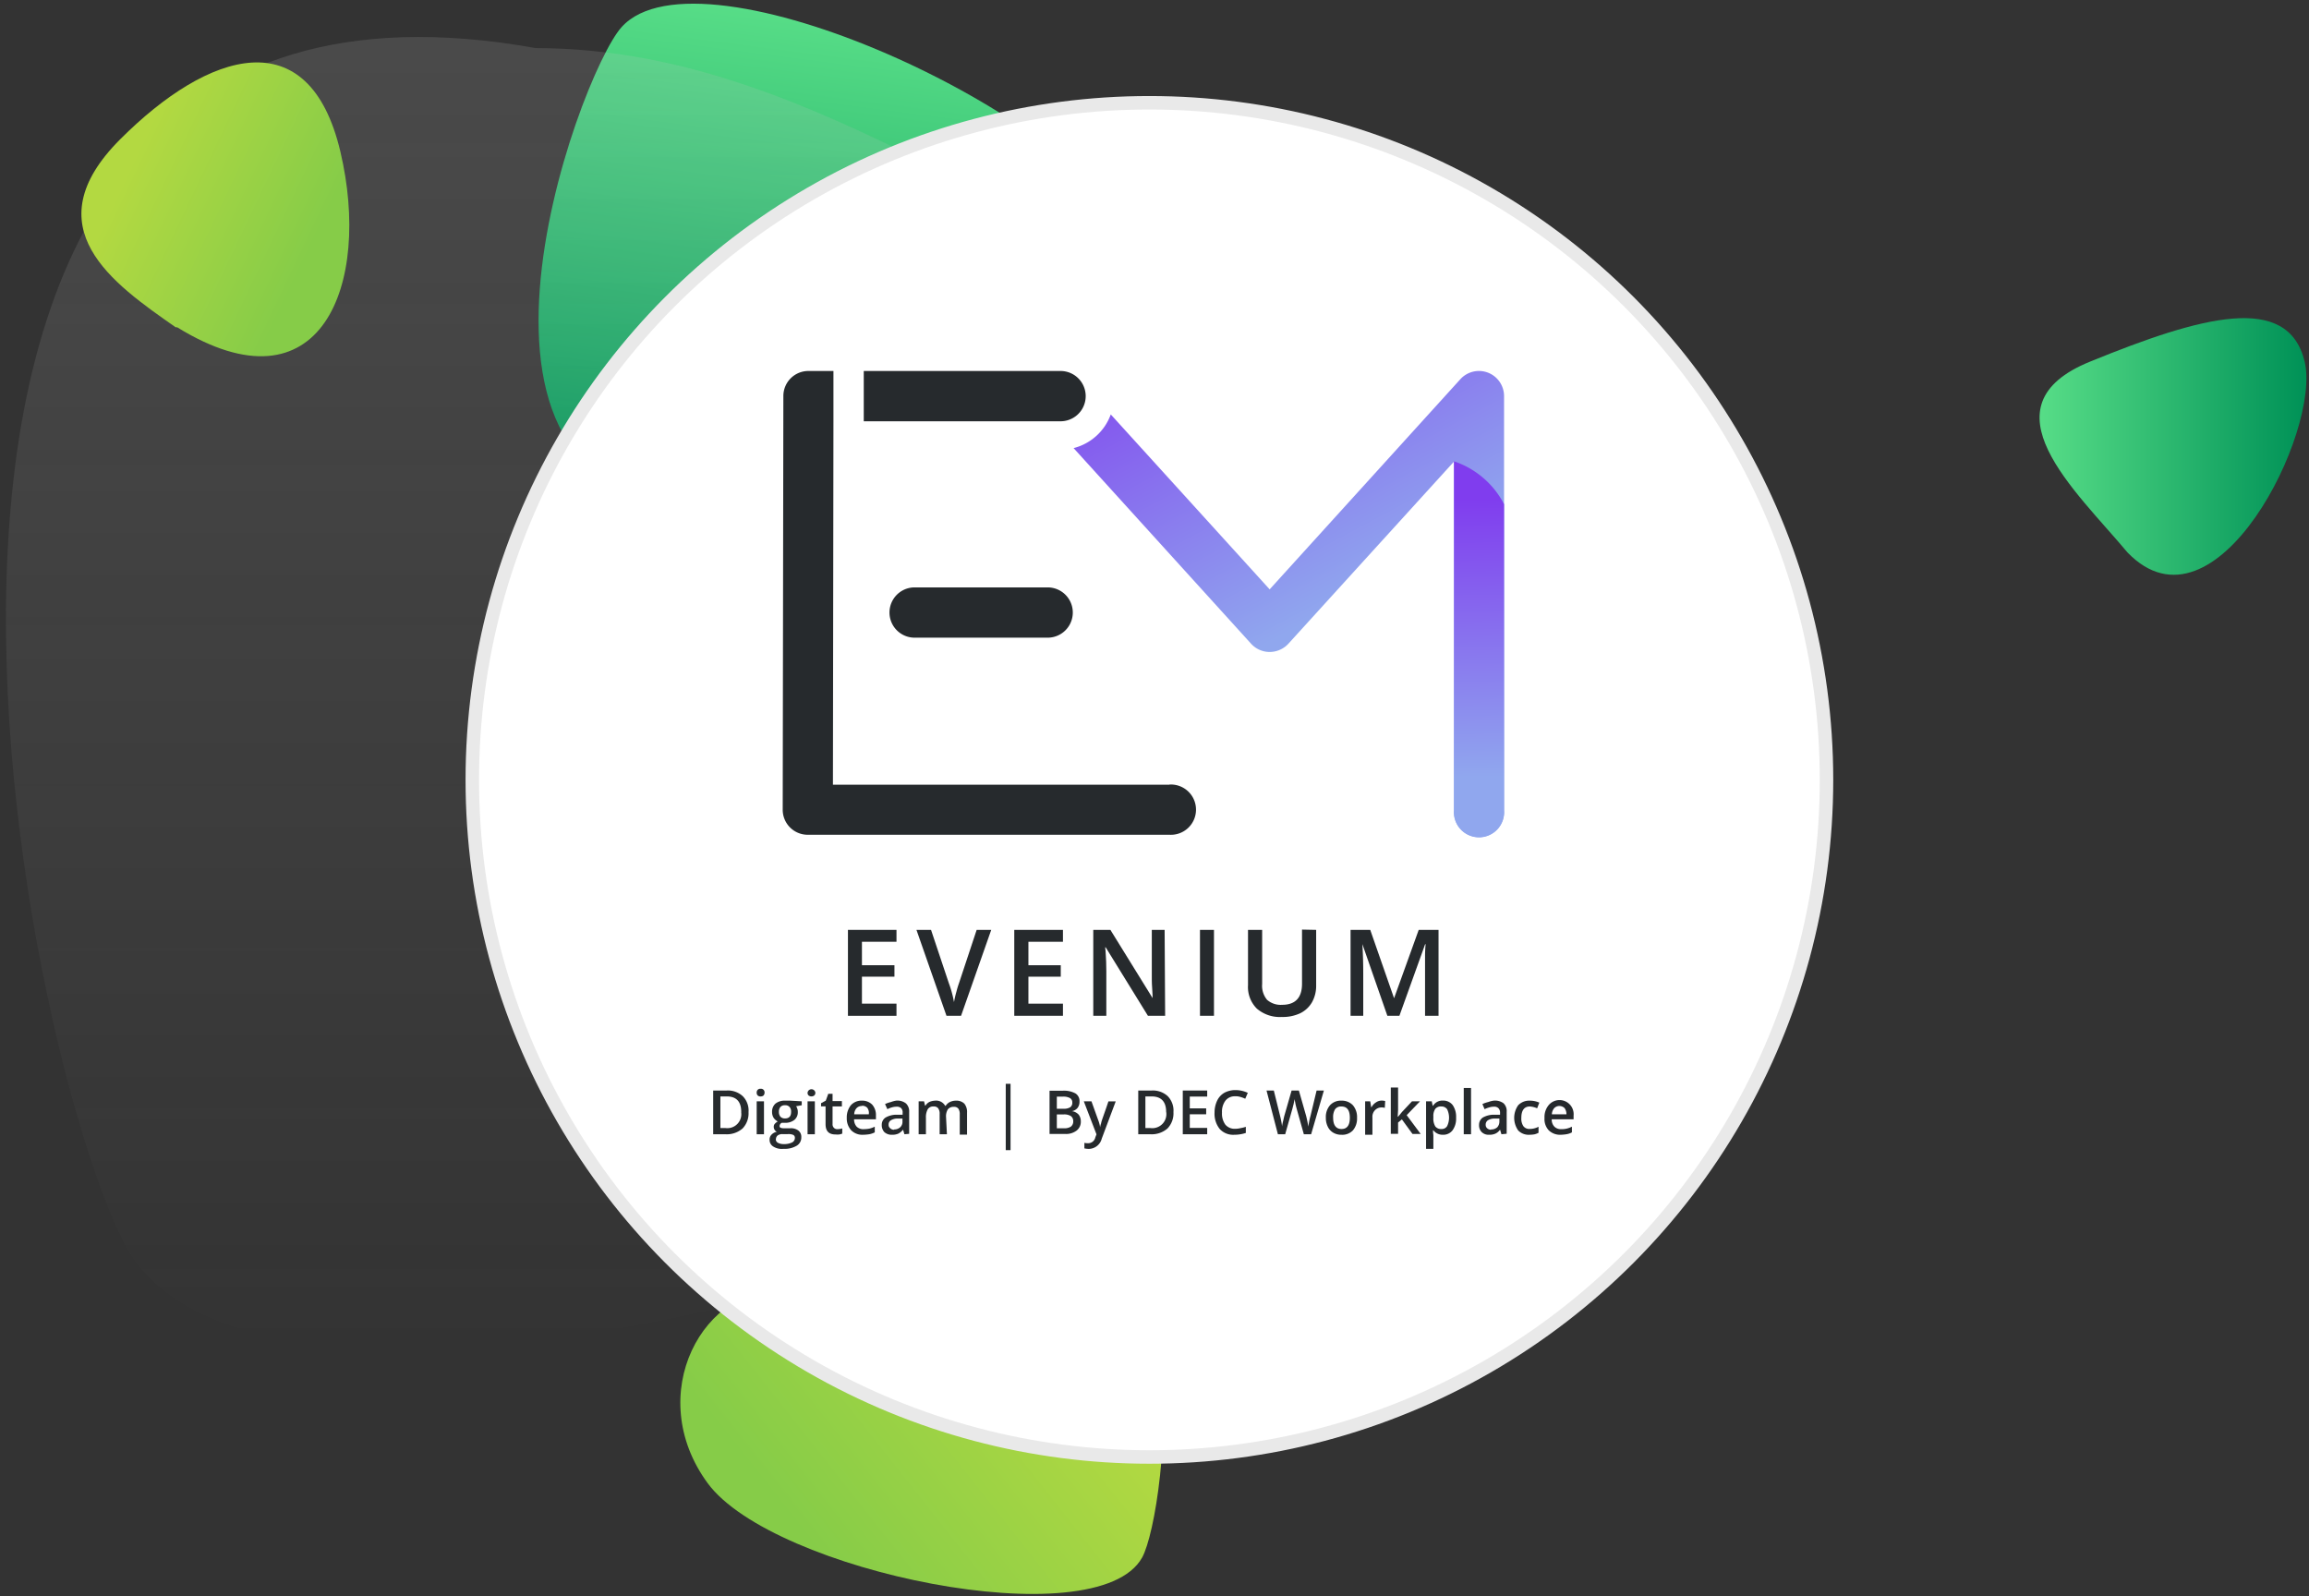 <svg xmlns="http://www.w3.org/2000/svg" xmlns:xlink="http://www.w3.org/1999/xlink" width="316.8" height="219" viewBox="0 0 316.8 219"><rect x="0" y="0" width="316.8" height="219" fill="#333333" stroke="none"/><defs><style>.cls-1{fill:url(#Dégradé_sans_nom);}.cls-2{fill:url(#Dégradé_sans_nom_2);}.cls-3{fill-opacity:0.16;fill:url(#Dégradé_sans_nom_3);}.cls-4{fill:#fff;}.cls-5,.cls-6{fill:none;}.cls-6{stroke:#e9e9e9;stroke-width:1.85px;}.cls-7{fill:url(#Dégradé_sans_nom-2);}.cls-8{fill:url(#Dégradé_sans_nom_2-2);}.cls-9{fill:#262a2d;}.cls-10{fill:url(#Dégradé_sans_nom_27);}.cls-11{fill:url(#Dégradé_sans_nom_28);}.cls-12{fill:url(#Dégradé_sans_nom_27-2);}.cls-13{fill:url(#Dégradé_sans_nom_27-3);}.cls-14{fill:url(#Dégradé_sans_nom_27-4);}.cls-15{fill:url(#Dégradé_sans_nom_27-5);}</style><linearGradient id="Dégradé_sans_nom" x1="146.24" y1="-198" x2="110.46" y2="-169.73" gradientTransform="translate(0 380.57)" gradientUnits="userSpaceOnUse"><stop offset="0" stop-color="#b3d941"/><stop offset="1" stop-color="#86cc48"/></linearGradient><linearGradient id="Dégradé_sans_nom_2" x1="112.27" y1="-309.15" x2="120.98" y2="-377.03" gradientTransform="translate(0 380.57)" gradientUnits="userSpaceOnUse"><stop offset="0" stop-color="#009257"/><stop offset="1" stop-color="#57dd87"/></linearGradient><linearGradient id="Dégradé_sans_nom_3" x1="111.36" y1="-375.5" x2="111.36" y2="-195.46" gradientTransform="translate(0 380.57)" gradientUnits="userSpaceOnUse"><stop offset="0" stop-color="#c4c4c4"/><stop offset="1" stop-color="#c4c4c4" stop-opacity="0"/></linearGradient><linearGradient id="Dégradé_sans_nom-2" x1="18.71" y1="-359.51" x2="43.22" y2="-347.86" xlink:href="#Dégradé_sans_nom"/><linearGradient id="Dégradé_sans_nom_2-2" x1="316.03" y1="-319.31" x2="279.84" y2="-319.31" xlink:href="#Dégradé_sans_nom_2"/><linearGradient id="Dégradé_sans_nom_27" x1="-601.59" y1="159.84" x2="-601.37" y2="159.84" gradientTransform="matrix(1, 0, 0, -1, 747.86, 210.86)" gradientUnits="userSpaceOnUse"><stop offset="0" stop-color="#90a7ee"/><stop offset="1" stop-color="#803dee"/></linearGradient><linearGradient id="Dégradé_sans_nom_28" x1="-556.44" y1="126.12" x2="-583.33" y2="176.4" gradientTransform="matrix(1, 0, 0, -1, 747.86, 210.86)" gradientUnits="userSpaceOnUse"><stop offset="0.09" stop-color="#90a7ee"/><stop offset="1" stop-color="#803dee"/></linearGradient><linearGradient id="Dégradé_sans_nom_27-2" x1="-600.95" y1="159.62" x2="-600.82" y2="159.62" xlink:href="#Dégradé_sans_nom_27"/><linearGradient id="Dégradé_sans_nom_27-3" x1="-602.28" y1="159.94" x2="-601.94" y2="159.94" xlink:href="#Dégradé_sans_nom_27"/><linearGradient id="Dégradé_sans_nom_27-4" x1="-602.36" y1="153.36" x2="-600.43" y2="153.36" xlink:href="#Dégradé_sans_nom_27"/><linearGradient id="Dégradé_sans_nom_27-5" x1="-544.63" y1="104.24" x2="-545.35" y2="142.35" xlink:href="#Dégradé_sans_nom_27"/></defs><g id="Webmarketing"><path class="cls-1" d="M108.3,176.9c7.1.5,14.8-9.9,27-11.1,31.1-8.9,24.8,41.8,21.4,47.9-6.2,11.1-50.7,1.9-59.6-10.2S96.4,176,108.3,176.9Z"/><path class="cls-2" d="M134.6,63c-8.7-2.7-21.2,8-36.6,6C57.1,71.1,79.3,10.3,85.3,3.7c10.8-11.9,63.1,12,70.7,29.7S149.1,67.5,134.6,63Z"/><path class="cls-3" d="M166.8,34.5C143.3,38.7,114.2,6.6,73.5,6.6-32.7-12.5,4.9,153.6,18.4,172.8c24.2,34.6,168.6-10.3,194.3-53.7S206.1,27.6,166.8,34.5Z"/><circle class="cls-4" cx="157.7" cy="106.4" r="92.9"/><circle class="cls-5" cx="157.7" cy="107" r="92.9"/><circle class="cls-6" cx="157.7" cy="107" r="92.9"/><path class="cls-7" d="M24.1,44.9h.2C44.1,57.1,51,39,46.7,20.8S28.6,7,16.5,19.1,15.5,38.9,24.1,44.9Z"/><path class="cls-8" d="M286.8,49.6c-15.1,6.1-2,17.7,5.1,26.2,12.1,12.5,26.6-16.7,24.3-26.2S302,43.4,286.8,49.6Z"/></g><g id="Communication"><path class="cls-9" d="M123,139.37h-6.66V127.58H123v1.63h-4.74v3.22h4.46V134h-4.46v3.7H123Z"/><path class="cls-9" d="M134,127.58h2l-4.14,11.79h-2l-4.12-11.79h2l2.45,7.33a13.23,13.23,0,0,1,.43,1.36c.11.4.2.81.27,1.22a13.91,13.91,0,0,1,.33-1.42c.1-.4.22-.8.36-1.19Z"/><path class="cls-9" d="M145.84,139.37h-6.68V127.58h6.68v1.63H141.1v3.22h4.44V134H141.1v3.7h4.74Z"/><path class="cls-9" d="M159.86,139.37H157.5l-5.8-9.4h-.07l.06.54c.07,1,.1,1.9.1,2.73v6.13H150V127.58h2.35l5.79,9.36h0c0-.12,0-.59-.06-1.35s-.05-1.39-.05-1.83v-6.18h1.76Z"/><path class="cls-9" d="M164.64,139.37V127.58h1.92v11.79Z"/><path class="cls-9" d="M180.58,127.58v7.64a4.58,4.58,0,0,1-.57,2.29,3.81,3.81,0,0,1-1.62,1.51,5.67,5.67,0,0,1-2.54.51,4.83,4.83,0,0,1-3.41-1.15,4.17,4.17,0,0,1-1.21-3.2v-7.6h1.94V135a3,3,0,0,0,.67,2.17,2.82,2.82,0,0,0,2.08.69c1.82,0,2.72-1,2.72-2.88v-7.44Z"/><path class="cls-9" d="M190.35,139.37l-3.43-9.84h0c.09,1.46.12,2.83.12,4.11v5.73h-1.74V127.58H188l3.27,9.38h0l3.38-9.38h2.72v11.79h-1.85v-5.82c0-.59,0-1.35,0-2.3a15.59,15.59,0,0,1,.08-1.7h-.07l-3.53,9.82Z"/><path class="cls-9" d="M144,149.65h1.78a3.26,3.26,0,0,1,1.78.37,1.23,1.23,0,0,1,.55,1.12,1.36,1.36,0,0,1-.27.87,1.26,1.26,0,0,1-.78.44v0a1.54,1.54,0,0,1,.92.46,1.46,1.46,0,0,1,.31.94,1.52,1.52,0,0,1-.57,1.26,2.39,2.39,0,0,1-1.57.47H144Zm1,2.47h.94a1.62,1.62,0,0,0,.89-.2.73.73,0,0,0,.29-.66.66.66,0,0,0-.31-.6,1.85,1.85,0,0,0-1-.2H145Zm0,.78v1.9h1a1.59,1.59,0,0,0,.93-.23.89.89,0,0,0,.32-.75.83.83,0,0,0-.32-.69,1.71,1.71,0,0,0-1-.23Z"/><path class="cls-9" d="M148.7,151.1h1.05l.92,2.56a4.6,4.6,0,0,1,.27,1h0a2.12,2.12,0,0,1,.14-.55c0-.21.41-1.23,1-3h1l-1.92,5.12a1.86,1.86,0,0,1-1.76,1.4,3.18,3.18,0,0,1-.62-.07v-.76a2.07,2.07,0,0,0,.5.05,1,1,0,0,0,1-.8l.16-.42Z"/><path class="cls-9" d="M161,152.58a3,3,0,0,1-.82,2.25,3.3,3.3,0,0,1-2.36.79h-1.65v-6H158a3,3,0,0,1,2.22.78A2.83,2.83,0,0,1,161,152.58Zm-1,0c0-1.44-.68-2.15-2-2.15h-.85v4.34h.69a1.93,1.93,0,0,0,2.17-2.19Z"/><path class="cls-9" d="M165.63,155.62h-3.35v-6h3.35v.83h-2.39v1.62h2.25v.81h-2.25v1.87h2.39Z"/><path class="cls-9" d="M169.47,150.41a1.63,1.63,0,0,0-1.33.59,2.53,2.53,0,0,0-.48,1.65,2.58,2.58,0,0,0,.46,1.65,1.66,1.66,0,0,0,1.35.57,3,3,0,0,0,.73-.09,4.58,4.58,0,0,0,.73-.18v.84a5,5,0,0,1-1.58.25,2.5,2.5,0,0,1-2-.79,3.33,3.33,0,0,1-.71-2.27A3.77,3.77,0,0,1,167,151a2.46,2.46,0,0,1,1-1.08,3.2,3.2,0,0,1,1.51-.36,3.94,3.94,0,0,1,1.69.38l-.35.81a3.81,3.81,0,0,0-.64-.24A2.09,2.09,0,0,0,169.47,150.41Z"/><path class="cls-9" d="M179.89,155.62h-1l-1-3.56c-.06-.22-.12-.45-.16-.67s-.1-.5-.12-.61c0,.16-.07.39-.12.68l-.16.62-1,3.54h-1l-.78-3-.78-3h1l.86,3.48a12.29,12.29,0,0,1,.28,1.47c0-.23.07-.49.14-.78s.1-.46.16-.69l1-3.48h1l1,3.5c.08.32.19.81.3,1.45a9.59,9.59,0,0,1,.3-1.49l.83-3.46h1Z"/><path class="cls-9" d="M186.19,153.36a2.51,2.51,0,0,1-.56,1.72,2,2,0,0,1-1.59.61,2.11,2.11,0,0,1-1.12-.29,1.87,1.87,0,0,1-.74-.81,2.66,2.66,0,0,1-.27-1.23,2.44,2.44,0,0,1,.57-1.72,2,2,0,0,1,1.58-.63,2.07,2.07,0,0,1,1.57.64A2.5,2.5,0,0,1,186.19,153.36Zm-3.28,0c0,1,.39,1.54,1.15,1.54s1.14-.51,1.14-1.54-.37-1.55-1.16-1.55a1,1,0,0,0-.87.39A2.06,2.06,0,0,0,182.91,153.36Z"/><path class="cls-9" d="M189.57,151a2,2,0,0,1,.48.06L190,152a1.54,1.54,0,0,0-.43-.06,1.24,1.24,0,0,0-.92.38,1.29,1.29,0,0,0-.35,1v2.37h-1V151.1H188l.13.8h.05a1.73,1.73,0,0,1,.59-.64A1.38,1.38,0,0,1,189.57,151Z"/><path class="cls-9" d="M191.81,153.23l.55-.67,1.37-1.46h1.1L193,153l1.92,2.58h-1.12l-1.46-2-.52.43v1.55h-1v-6.35h1v3.09l-.05.87Z"/><path class="cls-9" d="M198,155.69a1.61,1.61,0,0,1-1.34-.61h-.05c0,.37.05.6.05.7v1.84h-1V151.1h.79c0,.09.05.29.12.61h.05A1.5,1.5,0,0,1,198,151a1.61,1.61,0,0,1,1.32.63,2.82,2.82,0,0,1,.46,1.72,2.73,2.73,0,0,1-.48,1.72A1.58,1.58,0,0,1,198,155.69Zm-.23-3.88a1,1,0,0,0-.84.32,1.72,1.72,0,0,0-.27,1.07v.16a2.09,2.09,0,0,0,.27,1.19,1,1,0,0,0,.85.35.85.85,0,0,0,.77-.4,2.67,2.67,0,0,0,0-2.31A.93.93,0,0,0,197.73,151.81Z"/><path class="cls-9" d="M201.83,155.62h-1v-6.35h1Z"/><path class="cls-9" d="M206,155.62l-.19-.63h0a1.58,1.58,0,0,1-.65.55,2,2,0,0,1-.86.15,1.35,1.35,0,0,1-1-.36,1.31,1.31,0,0,1-.37-1,1.2,1.2,0,0,1,.51-1,3.11,3.11,0,0,1,1.59-.39h.78v-.25a.85.85,0,0,0-.22-.64.78.78,0,0,0-.62-.21,2.05,2.05,0,0,0-.65.1,3.41,3.41,0,0,0-.63.24l-.3-.7a3.8,3.8,0,0,1,.8-.28A3.34,3.34,0,0,1,205,151a2,2,0,0,1,1.29.37,1.47,1.47,0,0,1,.43,1.18v3Zm-1.44-.66a1.22,1.22,0,0,0,.86-.29,1.15,1.15,0,0,0,.3-.81v-.39h-.57a1.78,1.78,0,0,0-1,.23.7.7,0,0,0-.31.62.61.61,0,0,0,.18.46A.79.79,0,0,0,204.58,155Z"/><path class="cls-9" d="M209.86,155.69a2,2,0,0,1-1.56-.59,3,3,0,0,1,0-3.46,2.08,2.08,0,0,1,1.6-.63,3.22,3.22,0,0,1,1.3.27l-.3.78a3.13,3.13,0,0,0-1-.25c-.78,0-1.17.54-1.17,1.57a1.86,1.86,0,0,0,.28,1.13,1,1,0,0,0,.86.38,2.56,2.56,0,0,0,1.22-.3v.83a2.6,2.6,0,0,1-.55.21A4.17,4.17,0,0,1,209.86,155.69Z"/><path class="cls-9" d="M214.14,155.69a2.23,2.23,0,0,1-1.65-.61,2.26,2.26,0,0,1-.58-1.69,2.56,2.56,0,0,1,.55-1.74,1.94,1.94,0,0,1,3.44,1.41v.51h-3a1.38,1.38,0,0,0,.36,1,1.24,1.24,0,0,0,.94.35,2.94,2.94,0,0,0,1.47-.34v.78a2.23,2.23,0,0,1-.71.25A5.55,5.55,0,0,1,214.14,155.69Zm-.17-3.95a1,1,0,0,0-.73.3,1.37,1.37,0,0,0-.32.84h2a1.42,1.42,0,0,0-.26-.85,1.05,1.05,0,0,0-.73-.29Z"/><path class="cls-9" d="M102.7,152.58a3,3,0,0,1-.82,2.25,3.3,3.3,0,0,1-2.36.79H97.85v-6h1.84a3,3,0,0,1,2.22.78A2.79,2.79,0,0,1,102.7,152.58Zm-1,0c0-1.44-.66-2.15-2-2.15h-.86v4.34h.7a1.92,1.92,0,0,0,2.15-2.19Z"/><path class="cls-9" d="M103.82,149.91a.52.52,0,0,1,.14-.39.49.49,0,0,1,.41-.14.48.48,0,0,1,.39.14.52.52,0,0,1,.14.39.6.6,0,0,1-.14.39.56.56,0,0,1-.39.13.55.55,0,0,1-.41-.13A.51.51,0,0,1,103.82,149.91Zm1,5.71h-1V151.1h1Z"/><path class="cls-9" d="M110,151.1v.54l-.78.14a.84.84,0,0,1,.17.34,1.1,1.1,0,0,1,.07.44,1.33,1.33,0,0,1-.48,1.1,2,2,0,0,1-1.31.39h-.41a.53.53,0,0,0-.3.45.25.25,0,0,0,.14.23,1.36,1.36,0,0,0,.53.07h.79a1.69,1.69,0,0,1,1.13.32,1.08,1.08,0,0,1,.39.9,1.3,1.3,0,0,1-.64,1.18,3.23,3.23,0,0,1-1.81.42,2.17,2.17,0,0,1-1.42-.33,1.05,1.05,0,0,1-.48-.93.93.93,0,0,1,.27-.69,1.34,1.34,0,0,1,.73-.39.63.63,0,0,1-.31-.27.67.67,0,0,1-.12-.39.62.62,0,0,1,.14-.43,1.86,1.86,0,0,1,.41-.33,1.45,1.45,0,0,1-.57-.5,1.5,1.5,0,0,1-.21-.8,1.47,1.47,0,0,1,.46-1.14,2,2,0,0,1,1.32-.41l.4,0,.32,0Zm-3.56,5.21a.55.55,0,0,0,.29.48,1.63,1.63,0,0,0,.78.18,2.48,2.48,0,0,0,1.17-.23.69.69,0,0,0,.38-.61.45.45,0,0,0-.2-.41,1.63,1.63,0,0,0-.78-.12h-.73a1.09,1.09,0,0,0-.66.19A.67.67,0,0,0,106.46,156.31Zm.43-3.75a1,1,0,0,0,.21.66.85.85,0,0,0,.63.23c.55,0,.83-.3.83-.89a.93.93,0,0,0-.21-.68.77.77,0,0,0-.62-.24.81.81,0,0,0-.63.23,1,1,0,0,0-.21.69Z"/><path class="cls-9" d="M110.8,149.91a.54.54,0,0,1,1.07,0,.51.51,0,0,1-.15.39.66.66,0,0,1-.78,0A.5.5,0,0,1,110.8,149.91Zm1,5.71h-1V151.1h1Z"/><path class="cls-9" d="M114.85,154.92a2.44,2.44,0,0,0,.71-.1v.71a1.93,1.93,0,0,1-.41.12,2.92,2.92,0,0,1-.51,0c-.93,0-1.37-.47-1.37-1.42v-2.44h-.62v-.43l.65-.35.34-.94h.59v1h1.28v.73h-1.28v2.42a.65.65,0,0,0,.18.51A.6.6,0,0,0,114.85,154.92Z"/><path class="cls-9" d="M118.42,155.69a2.15,2.15,0,0,1-1.63-.61,2.39,2.39,0,0,1-.61-1.69,2.66,2.66,0,0,1,.55-1.74,1.94,1.94,0,0,1,1.53-.64,1.89,1.89,0,0,1,1.41.55,2.14,2.14,0,0,1,.51,1.5v.51h-3a1.49,1.49,0,0,0,.35,1,1.28,1.28,0,0,0,1,.35,4.53,4.53,0,0,0,.74-.07,3.36,3.36,0,0,0,.75-.27v.78a2.74,2.74,0,0,1-.71.25A5.93,5.93,0,0,1,118.42,155.69Zm-.16-3.95a1,1,0,0,0-.74.3,1.31,1.31,0,0,0-.32.84h2A1.19,1.19,0,0,0,119,152a.94.94,0,0,0-.71-.29Z"/><path class="cls-9" d="M124.09,155.62l-.19-.63h0a2,2,0,0,1-.66.55,2.06,2.06,0,0,1-.85.15,1.48,1.48,0,0,1-1.05-.36,1.39,1.39,0,0,1-.36-1,1.16,1.16,0,0,1,.52-1,3,3,0,0,1,1.56-.39h.78v-.25a.83.83,0,0,0-.19-.64.84.84,0,0,0-.62-.21,2.24,2.24,0,0,0-.68.1,3.13,3.13,0,0,0-.6.24l-.32-.7a3.88,3.88,0,0,1,.81-.28A3.3,3.3,0,0,1,123,151a1.94,1.94,0,0,1,1.3.39,1.5,1.5,0,0,1,.44,1.17v3Zm-1.42-.66a1.21,1.21,0,0,0,.83-.29,1,1,0,0,0,.32-.81v-.39h-.58a1.74,1.74,0,0,0-1,.23.67.67,0,0,0-.32.62.56.56,0,0,0,.2.46A.72.72,0,0,0,122.67,155Z"/><path class="cls-9" d="M129.92,155.62h-1v-2.79a1.24,1.24,0,0,0-.2-.77.72.72,0,0,0-.62-.25.89.89,0,0,0-.8.36,2.23,2.23,0,0,0-.26,1.19v2.26h-1V151.1h.74l.14.59h.06a1.34,1.34,0,0,1,.53-.5,2.11,2.11,0,0,1,.78-.18,1.41,1.41,0,0,1,1.39.71h.07a1.42,1.42,0,0,1,.55-.51,1.89,1.89,0,0,1,.84-.2,1.56,1.56,0,0,1,1.17.41,1.81,1.81,0,0,1,.37,1.25v3h-1v-2.79a1.3,1.3,0,0,0-.19-.77.71.71,0,0,0-.61-.25,1,1,0,0,0-.83.34,1.81,1.81,0,0,0-.25,1.07Z"/><rect class="cls-9" x="137.99" y="148.7" width="0.66" height="9.1"/><path class="cls-9" d="M143.74,87.49H125.49a3.45,3.45,0,0,1,0-6.9h18.25a3.45,3.45,0,0,1,0,6.9Z"/><path class="cls-9" d="M118.51,57.8h27a3.45,3.45,0,0,0,0-6.9h-27Z"/><path class="cls-9" d="M160.46,107.66H114.28l.07-49.86h0V50.9h-3.43a3.43,3.43,0,0,0-3.44,3.41v0l-.09,56.76a3.43,3.43,0,0,0,3.39,3.46h49.68a3.45,3.45,0,1,0,0-6.89Z"/><path class="cls-10" d="M146.48,51.06h0l-.21-.07h0Z"/><path class="cls-11" d="M204.16,51.13a3.45,3.45,0,0,0-3.79.89L174.2,80.86l-21.8-24a7.35,7.35,0,0,1-5.1,4.62l24.36,26.85a3.44,3.44,0,0,0,2.54,1.12,3.5,3.5,0,0,0,2.56-1.12l22.73-25v47.87a3.44,3.44,0,1,0,6.87.49,4,4,0,0,0,0-.49V54.35A3.45,3.45,0,0,0,204.16,51.13Z"/><path class="cls-12" d="M147,51.28l-.12-.08h0l.14.08Z"/><path class="cls-13" d="M145.91,50.94h0l-.34,0h0Z"/><path class="cls-14" d="M145.5,57.8h0a3.53,3.53,0,0,0,1.92-.59A3.53,3.53,0,0,1,145.5,57.8Z"/><path class="cls-15" d="M206.36,69.17v42a3.44,3.44,0,1,1-6.87.49,2,2,0,0,1,0-.49V63.29A12.08,12.08,0,0,1,206.36,69.17Z"/></g></svg>